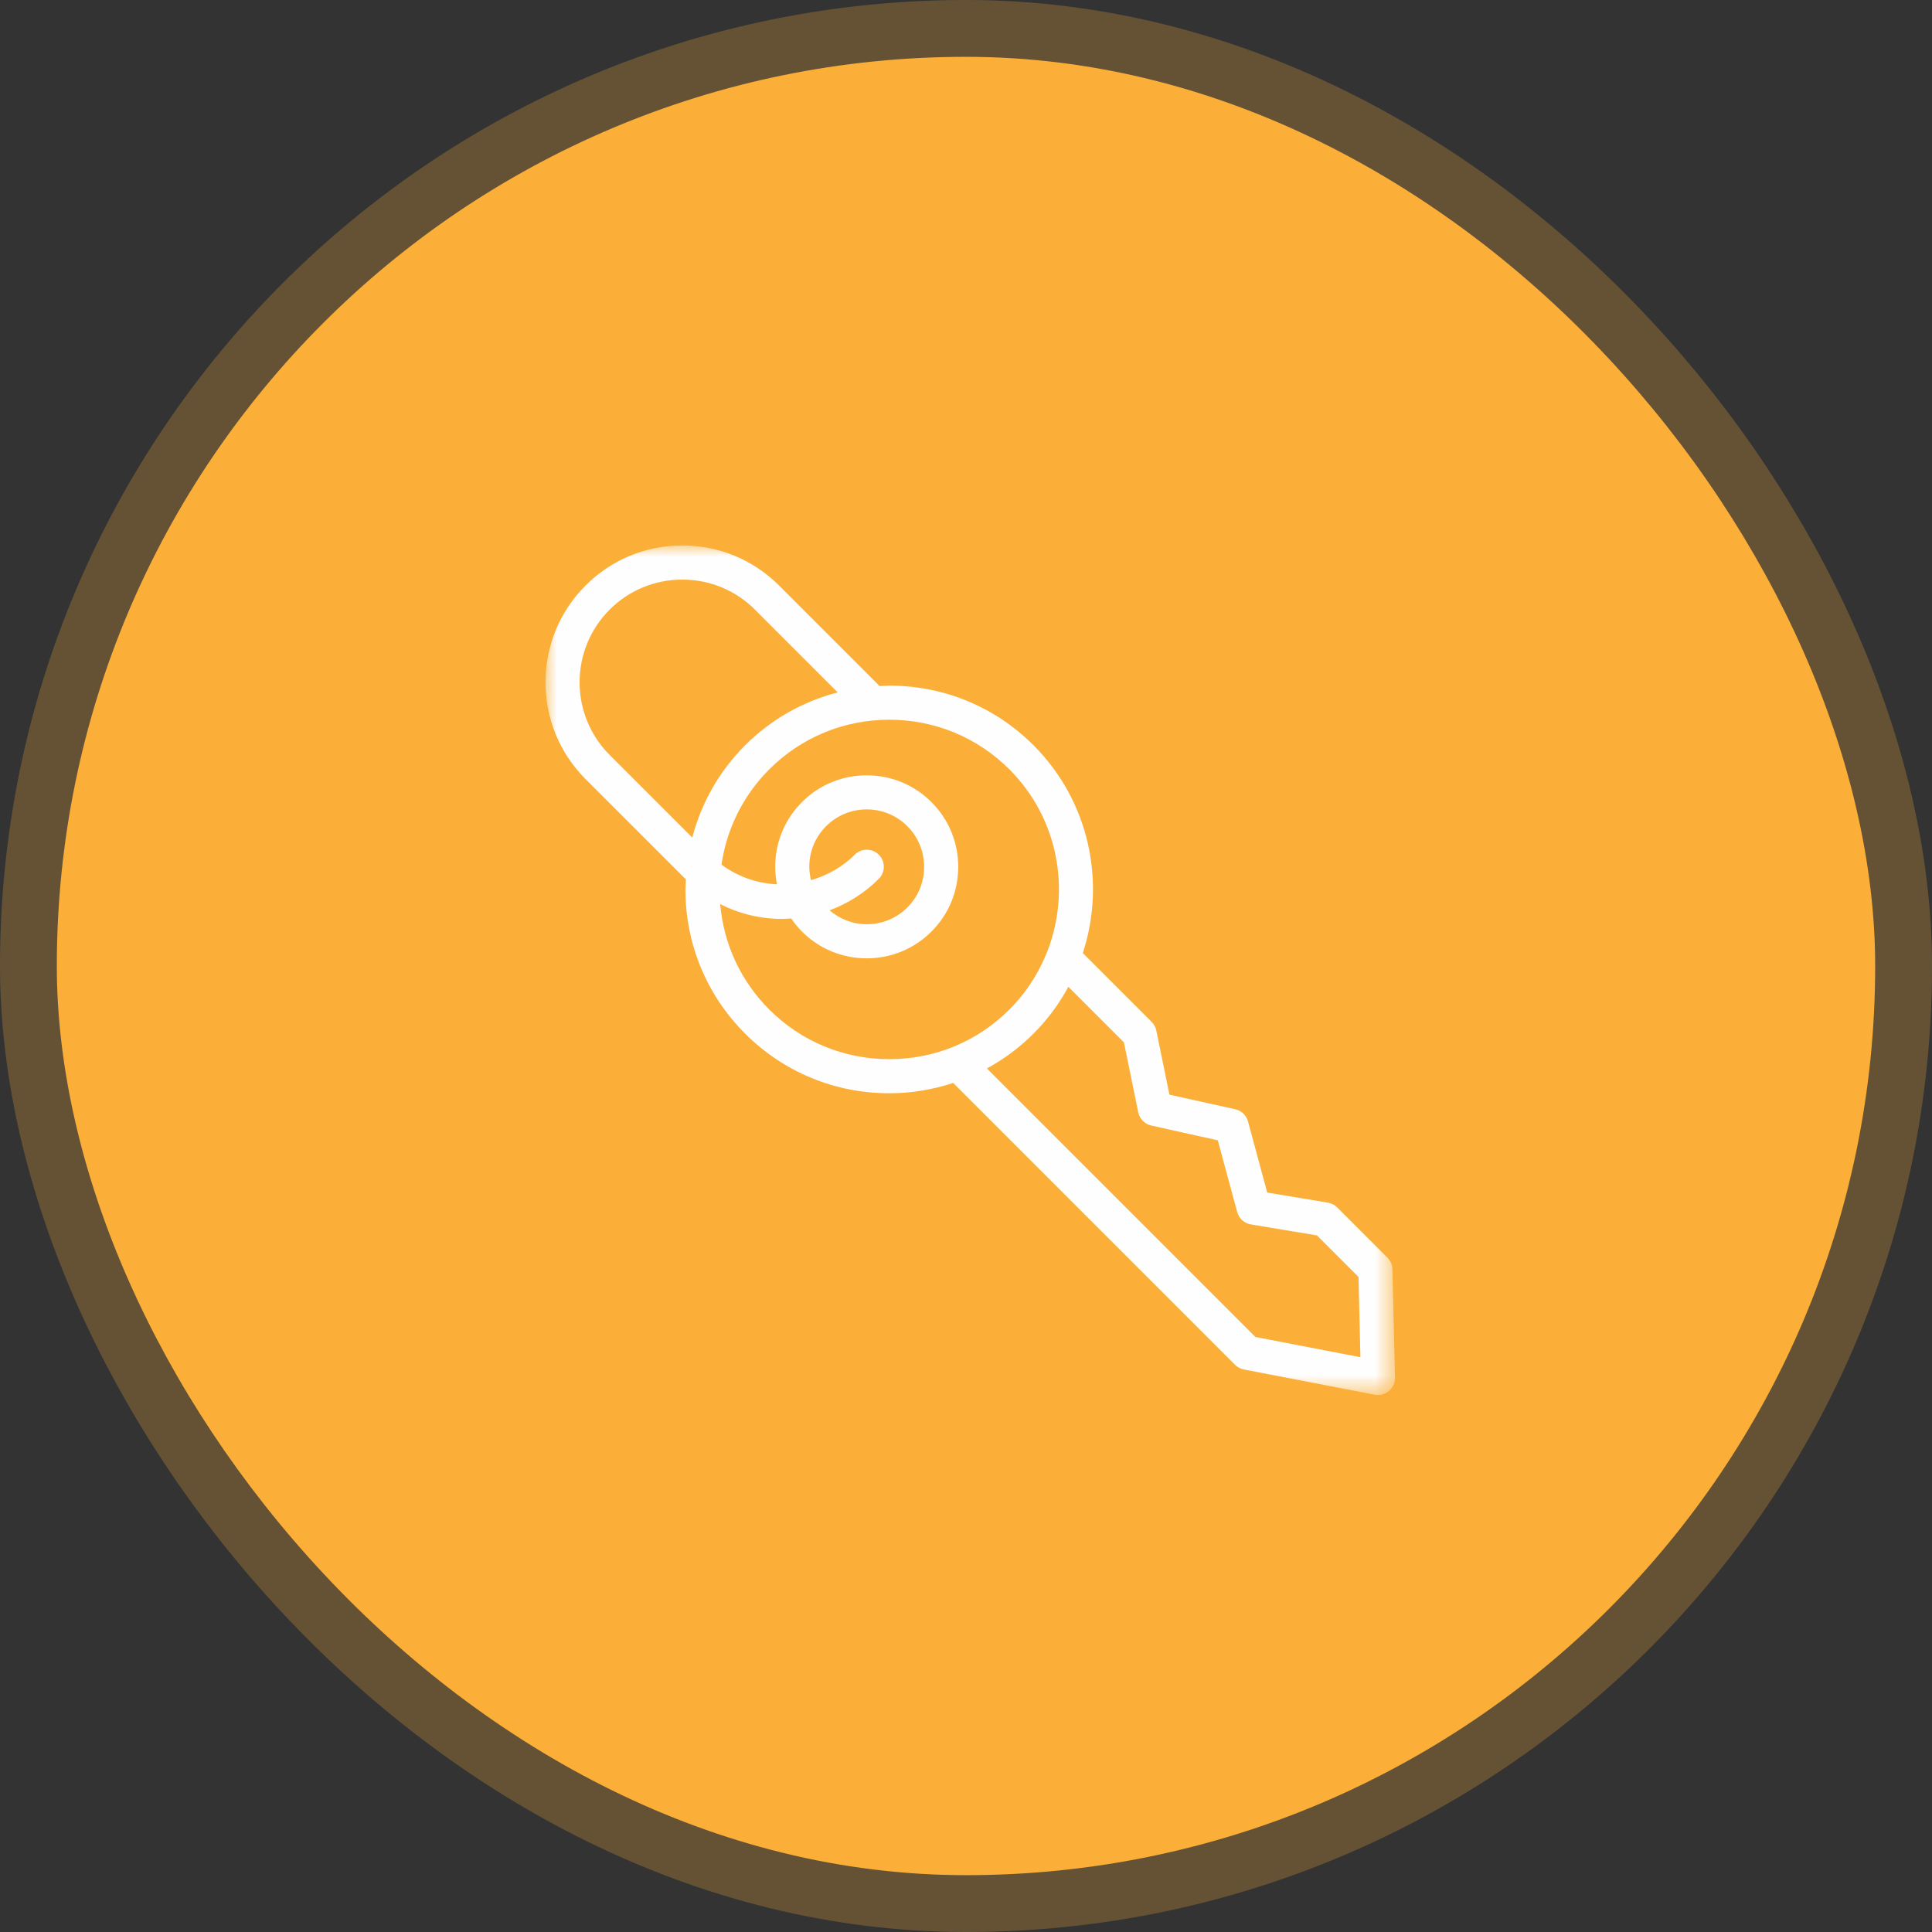 <?xml version="1.0" encoding="UTF-8"?>
<svg width="85px" height="85px" viewBox="0 0 85 85" version="1.1" xmlns="http://www.w3.org/2000/svg" xmlns:xlink="http://www.w3.org/1999/xlink">
    <rect x="0" y="0" width="85" height="85" fill="#333333" stroke="none"/>
    <title>icon-milestone-14</title>
    <defs>
        <polygon id="path-1" points="0 0 37.374 0 37.374 37.374 0 37.374"></polygon>
    </defs>
    <g id="Page-1" stroke="none" stroke-width="1" fill="none" fill-rule="evenodd">
        <g id="Icons" transform="translate(-1336, -179)">
            <g id="icon-milestone-14" transform="translate(1341, 184)">
                <g id="Group-4-Copy-12" fill="#FBAF39" stroke="#FBAF39" stroke-opacity="0.252" stroke-width="5">
                    <rect id="Rectangle" x="-2.5" y="-2.5" width="80" height="80" rx="40"></rect>
                </g>
                <g id="icon-mileston-13" transform="translate(19, 19)">
                    <mask id="mask-2" fill="white">
                        <use xlink:href="#path-1"></use>
                    </mask>
                    <g id="Clip-2"></g>
                    <path d="M21.47,21.475 C22.094,20.851 22.602,20.155 23.003,19.415 L25.449,21.861 L26.078,24.939 C26.139,25.227 26.364,25.455 26.651,25.519 L29.578,26.169 L30.432,29.325 C30.508,29.608 30.744,29.822 31.033,29.869 L33.941,30.353 L35.769,32.182 L35.853,35.712 L31.234,34.822 L19.42,23.008 C20.163,22.602 20.855,22.09 21.47,21.475 L21.47,21.475 Z M11.606,14.137 C11.606,13.461 11.867,12.826 12.344,12.35 C12.822,11.873 13.456,11.61 14.132,11.61 C14.808,11.61 15.443,11.873 15.919,12.35 C16.396,12.826 16.658,13.461 16.658,14.137 C16.658,14.813 16.396,15.448 15.919,15.925 C15.443,16.401 14.808,16.663 14.132,16.663 C13.523,16.663 12.953,16.441 12.496,16.05 C13.301,15.753 14.04,15.289 14.664,14.664 C14.806,14.523 14.884,14.334 14.884,14.134 C14.884,13.934 14.806,13.746 14.664,13.604 C14.523,13.462 14.334,13.384 14.134,13.384 C13.934,13.384 13.745,13.462 13.604,13.604 C13.062,14.147 12.398,14.515 11.681,14.725 C11.636,14.534 11.606,14.339 11.606,14.137 L11.606,14.137 Z M9.214,2.821 L12.857,6.463 C11.328,6.86 9.926,7.646 8.783,8.789 C7.641,9.931 6.855,11.329 6.457,12.85 L2.822,9.215 C1.059,7.452 1.059,4.584 2.822,2.821 C3.674,1.969 4.81,1.5 6.019,1.5 C7.227,1.5 8.363,1.969 9.214,2.821 L9.214,2.821 Z M15.126,22.599 C13.128,22.599 11.252,21.824 9.844,20.415 C8.585,19.156 7.835,17.528 7.686,15.776 C8.52,16.2 9.446,16.428 10.407,16.428 C10.542,16.428 10.676,16.417 10.81,16.408 C10.949,16.612 11.106,16.807 11.283,16.985 C12.043,17.745 13.055,18.163 14.132,18.163 C15.209,18.163 16.22,17.745 16.98,16.985 C17.74,16.225 18.158,15.214 18.158,14.137 C18.158,13.06 17.74,12.049 16.98,11.289 C16.22,10.529 15.208,10.111 14.132,10.111 C13.055,10.111 12.043,10.529 11.284,11.289 C10.524,12.049 10.106,13.06 10.106,14.137 C10.106,14.398 10.132,14.655 10.181,14.906 C9.29,14.862 8.452,14.564 7.742,14.041 C7.973,12.461 8.694,11 9.844,9.849 C11.252,8.441 13.128,7.665 15.126,7.665 C17.125,7.665 19.001,8.441 20.409,9.849 C22.565,12.005 23.12,15.16 22.086,17.836 C22.083,17.841 22.082,17.846 22.08,17.85 C21.717,18.785 21.163,19.662 20.409,20.415 C19.001,21.824 17.125,22.599 15.126,22.599 L15.126,22.599 Z M37.262,31.846 C37.257,31.653 37.179,31.47 37.042,31.333 L34.832,29.123 C34.723,29.013 34.577,28.938 34.424,28.912 L31.753,28.468 L30.907,25.338 C30.833,25.068 30.618,24.863 30.346,24.802 L27.45,24.161 L26.872,21.337 C26.842,21.194 26.772,21.063 26.668,20.959 L23.639,17.931 C24.657,14.819 23.94,11.259 21.47,8.789 C19.779,7.097 17.526,6.165 15.126,6.165 C14.984,6.165 14.842,6.18 14.7,6.186 L10.275,1.761 C9.139,0.625 7.627,-0.001 6.017,-0.001 C4.408,-0.001 2.896,0.625 1.761,1.761 C-0.587,4.109 -0.587,7.928 1.761,10.275 L6.151,14.664 C6.158,14.673 6.168,14.68 6.177,14.689 C6.17,14.836 6.156,14.983 6.156,15.132 C6.156,17.528 7.088,19.782 8.783,21.475 C10.475,23.167 12.728,24.099 15.126,24.099 C16.097,24.099 17.041,23.939 17.937,23.645 L30.337,36.046 C30.443,36.152 30.576,36.222 30.724,36.251 L36.486,37.362 L36.624,37.374 C36.801,37.374 36.973,37.312 37.11,37.197 C37.283,37.049 37.38,36.834 37.374,36.607 L37.262,31.846 Z" id="Fill-1" fill="#FEFEFE" mask="url(#mask-2)"></path>
                </g>
            </g>
        </g>
    </g>
</svg>